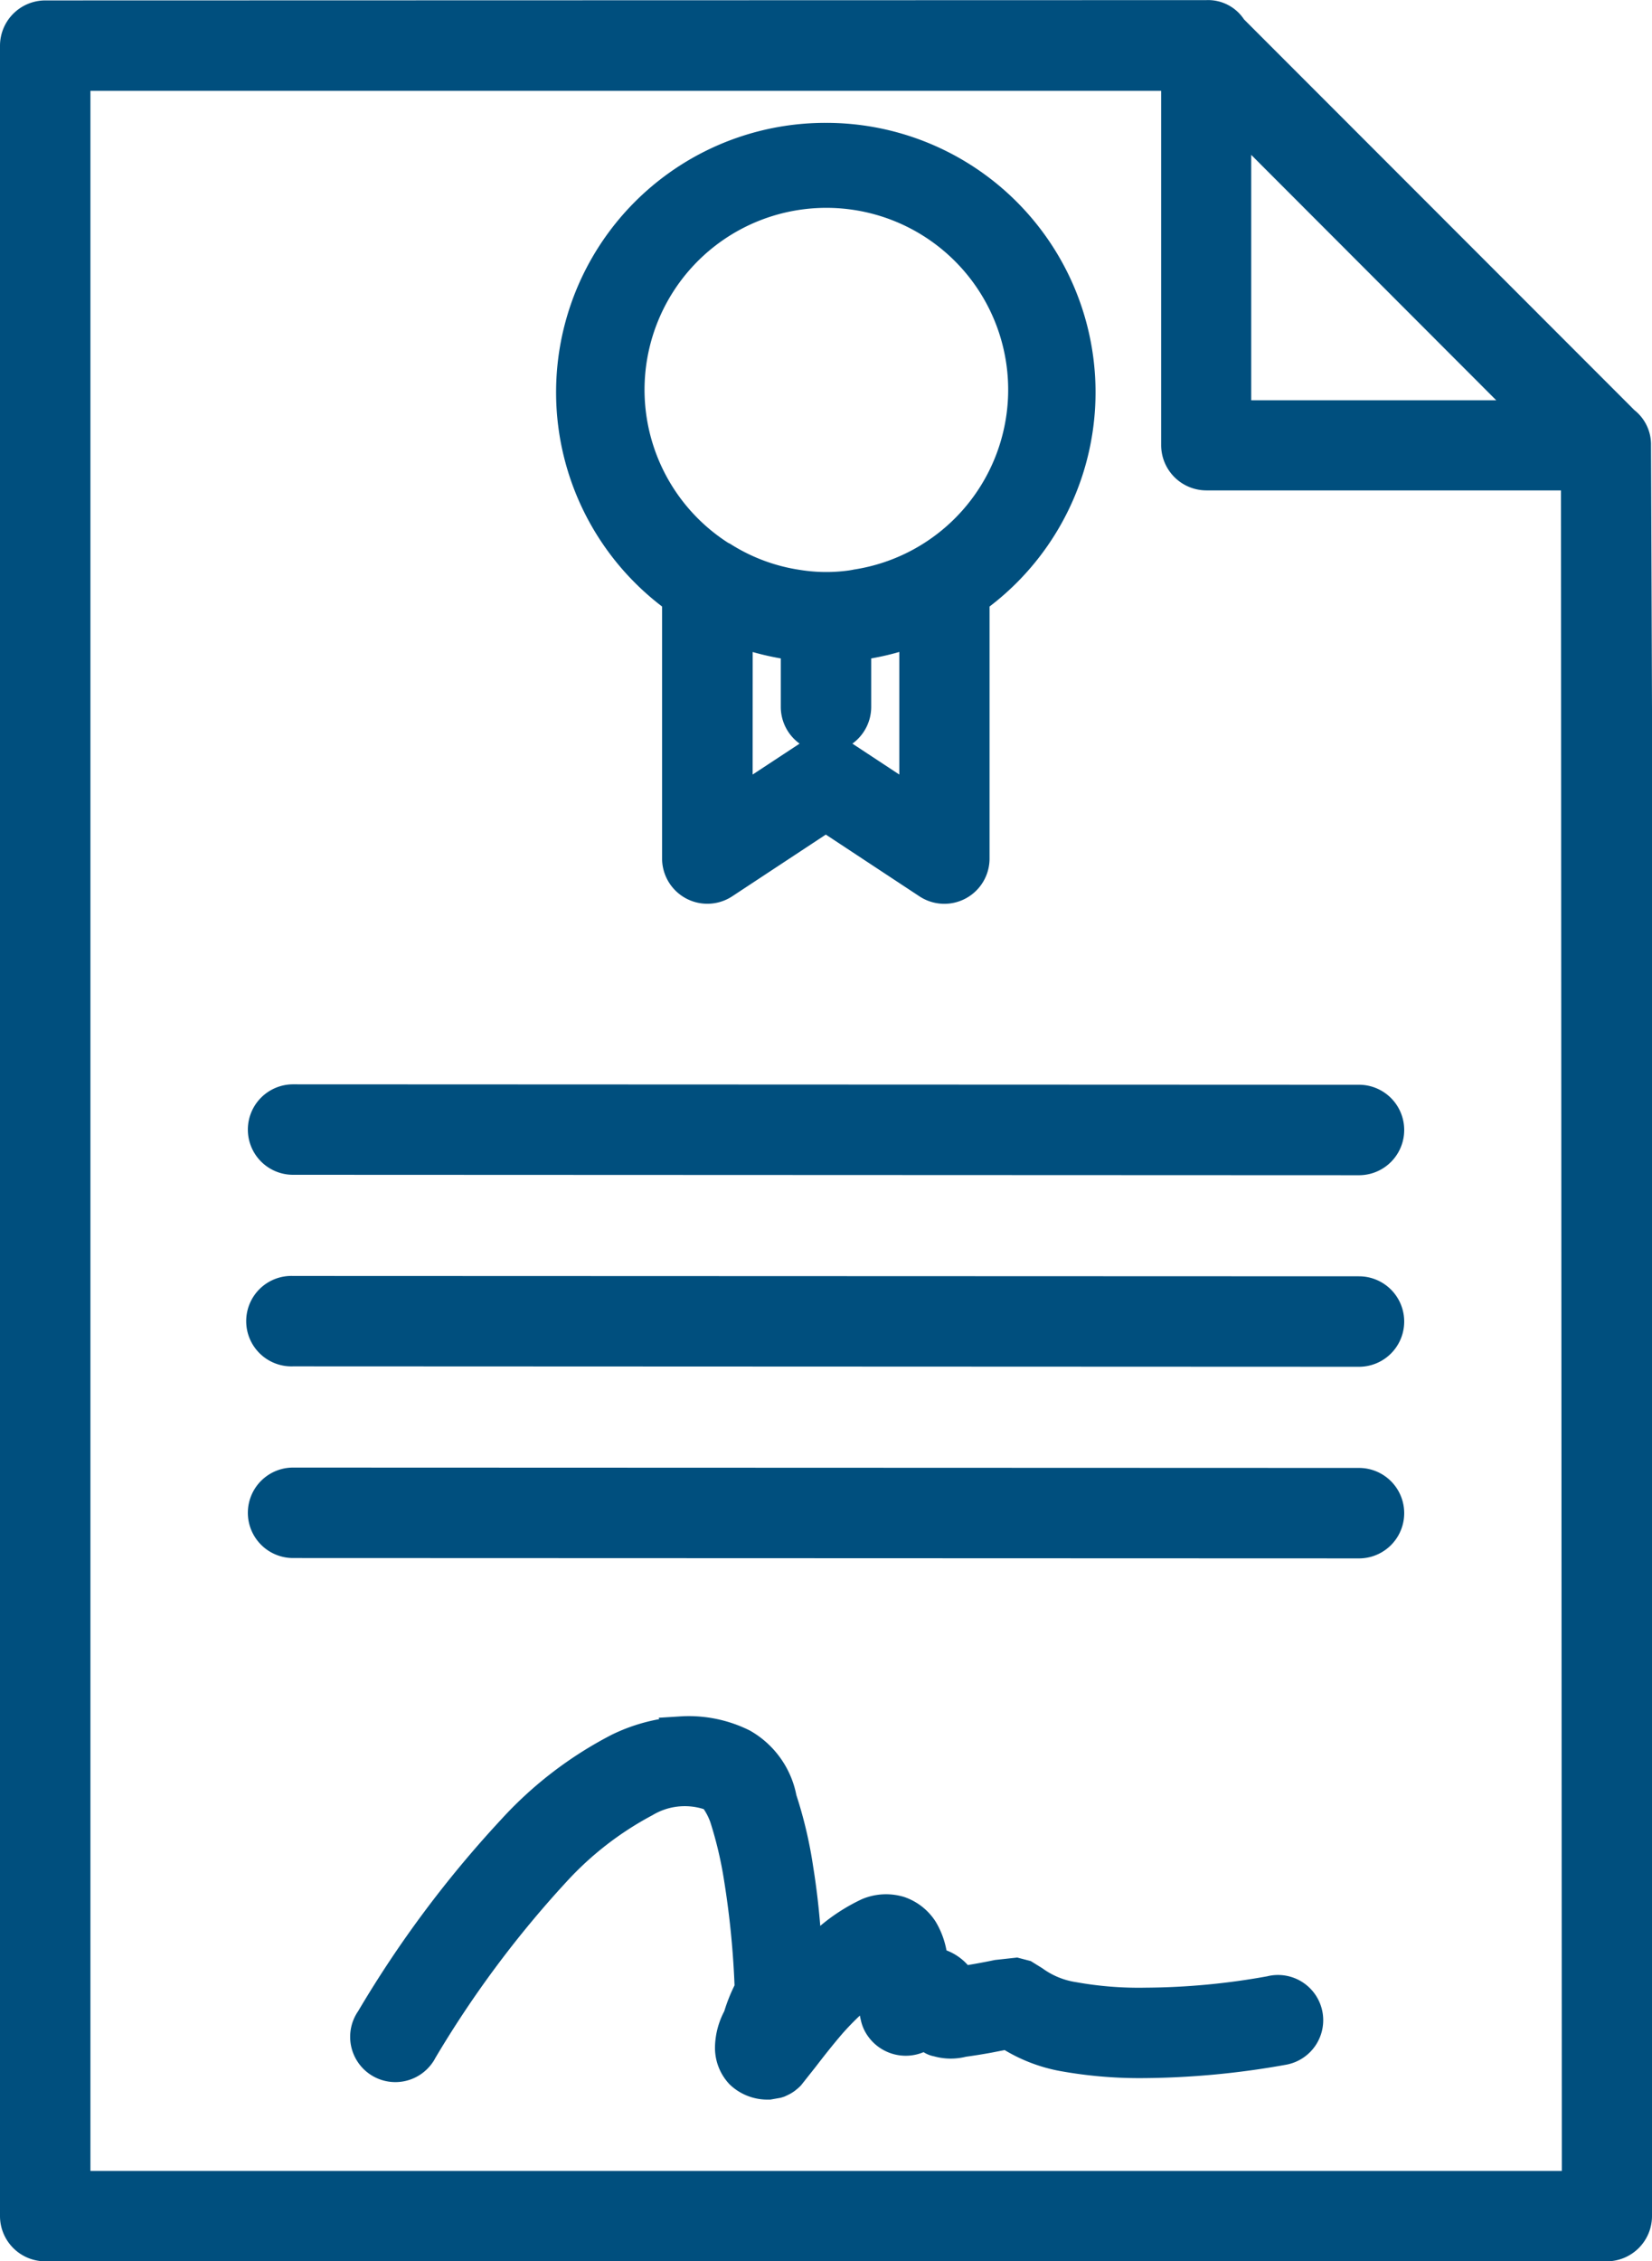 <svg xmlns="http://www.w3.org/2000/svg" viewBox="0 0 27.04 36.996">
  <defs>
    <style>
      .cls-1 {
        fill: #004f7e;
      }
    </style>
  </defs>
  <g id="Layer_2" data-name="Layer 2">
    <g id="Layer_1-2" data-name="Layer 1">
      <g>
        <path class="cls-1" d="M27.024,7.288a.718.718,0,0,0-.273-.579L20.362.317a.705.705,0,0,0-.616-.315L.74.007A.742.742,0,0,0,0,.746V36.256a.741.741,0,0,0,.74.74H26.3A.741.741,0,0,0,27.04,36.256v-24.644Zm-6.544-.739V2.534l4.011,4.015Zm-.735,1.474H25.55l.014,27.494H1.48V1.486H19.006V7.283A.741.741,0,0,0,19.745,8.023Z"/>
        <path class="cls-1" d="M4.057,18.479a.739.739,0,0,0,.74.741l17.447.007a.74.74,0,1,0,0-1.48L4.797,17.74A.741.741,0,0,0,4.057,18.479Z"/>
        <path class="cls-1" d="M22.244,20.881,4.797,20.875a.74.74,0,1,0,0,1.479l17.447.007a.74.74,0,1,0,0-1.48Z"/>
        <path class="cls-1" d="M20.747,32.332a11.479,11.479,0,0,1-1.99.187,5.786,5.786,0,0,1-1.142-.09,1.246,1.246,0,0,1-.553-.227l-.19-.118-.222-.058-.365.04c-.09.019-.208.042-.327.063-.041.007-.08.014-.117.02a.891.891,0,0,0-.349-.24,1.409,1.409,0,0,0-.176-.468.986.986,0,0,0-.514-.405,1.014,1.014,0,0,0-.694.035,3.081,3.081,0,0,0-.682.437c-.026-.327-.065-.653-.117-.975a7.146,7.146,0,0,0-.274-1.164,1.555,1.555,0,0,0-.76-1.056,2.232,2.232,0,0,0-1.158-.231l-.335.021.008.023a2.976,2.976,0,0,0-.777.255,6.455,6.455,0,0,0-1.817,1.394,18.218,18.218,0,0,0-2.333,3.127.741.741,0,0,0,.185,1.029A.74.74,0,0,0,7.077,33.749a.582.582,0,0,0,.047-.077A17.17,17.17,0,0,1,9.269,30.79a5.223,5.223,0,0,1,1.409-1.092,1.022,1.022,0,0,1,.841-.1.953.953,0,0,1,.108.214,6.302,6.302,0,0,1,.225.956,14.31,14.31,0,0,1,.171,1.713,2.755,2.755,0,0,0-.168.423,1.314,1.314,0,0,0-.152.578.868.868,0,0,0,.24.62.891.891,0,0,0,.64.248h.027l.17-.03.06-.019s.075-.034.1-.049a.644.644,0,0,0,.104-.073.675.675,0,0,0,.067-.062l.24-.303c.113-.147.267-.345.438-.544.091-.103.186-.201.286-.295a.641.641,0,0,0,.015.073.697.697,0,0,0,.109.254.757.757,0,0,0,.918.272.483.483,0,0,0,.171.068,1.022,1.022,0,0,0,.522.007c.132-.018.276-.041.413-.066l.221-.043a2.72,2.72,0,0,0,.903.342,7.319,7.319,0,0,0,1.3.117,13.605,13.605,0,0,0,2.406-.22.74.74,0,1,0-.304-1.448Zm-7.866,1.657h0l0.0 0Z"/>
        <path class="cls-1" d="M10.837,9.923v4.123a.741.741,0,0,0,1.148.618l1.532-1.01L15.049,14.664a.74.74,0,0,0,1.148-.618v-4.123A4.408,4.408,0,0,0,13.523,2.01h-.012a4.408,4.408,0,0,0-2.674,7.913Zm3.883.744v2.005l-.768-.506a.742.742,0,0,0,.308-.601v-.793A4.364,4.364,0,0,0,14.72,10.666Zm-2.4,0a4.384,4.384,0,0,0,.46.105v.793a.741.741,0,0,0,.308.601l-.769.506Zm1.645-1.346-.064.011a2.696,2.696,0,0,1-.806-.008,2.92,2.92,0,0,1-1.12-.412.318.318,0,0,0-.055-.03l-0.0 0a2.976,2.976,0,1,1,2.044.438Z"/>
        <path class="cls-1" d="M22.244,24.016,4.797,24.01a.74.74,0,1,0,0,1.48l17.447.006a.74.74,0,1,0,0-1.48Z"/>
      </g>
    </g>
  </g>
</svg>
